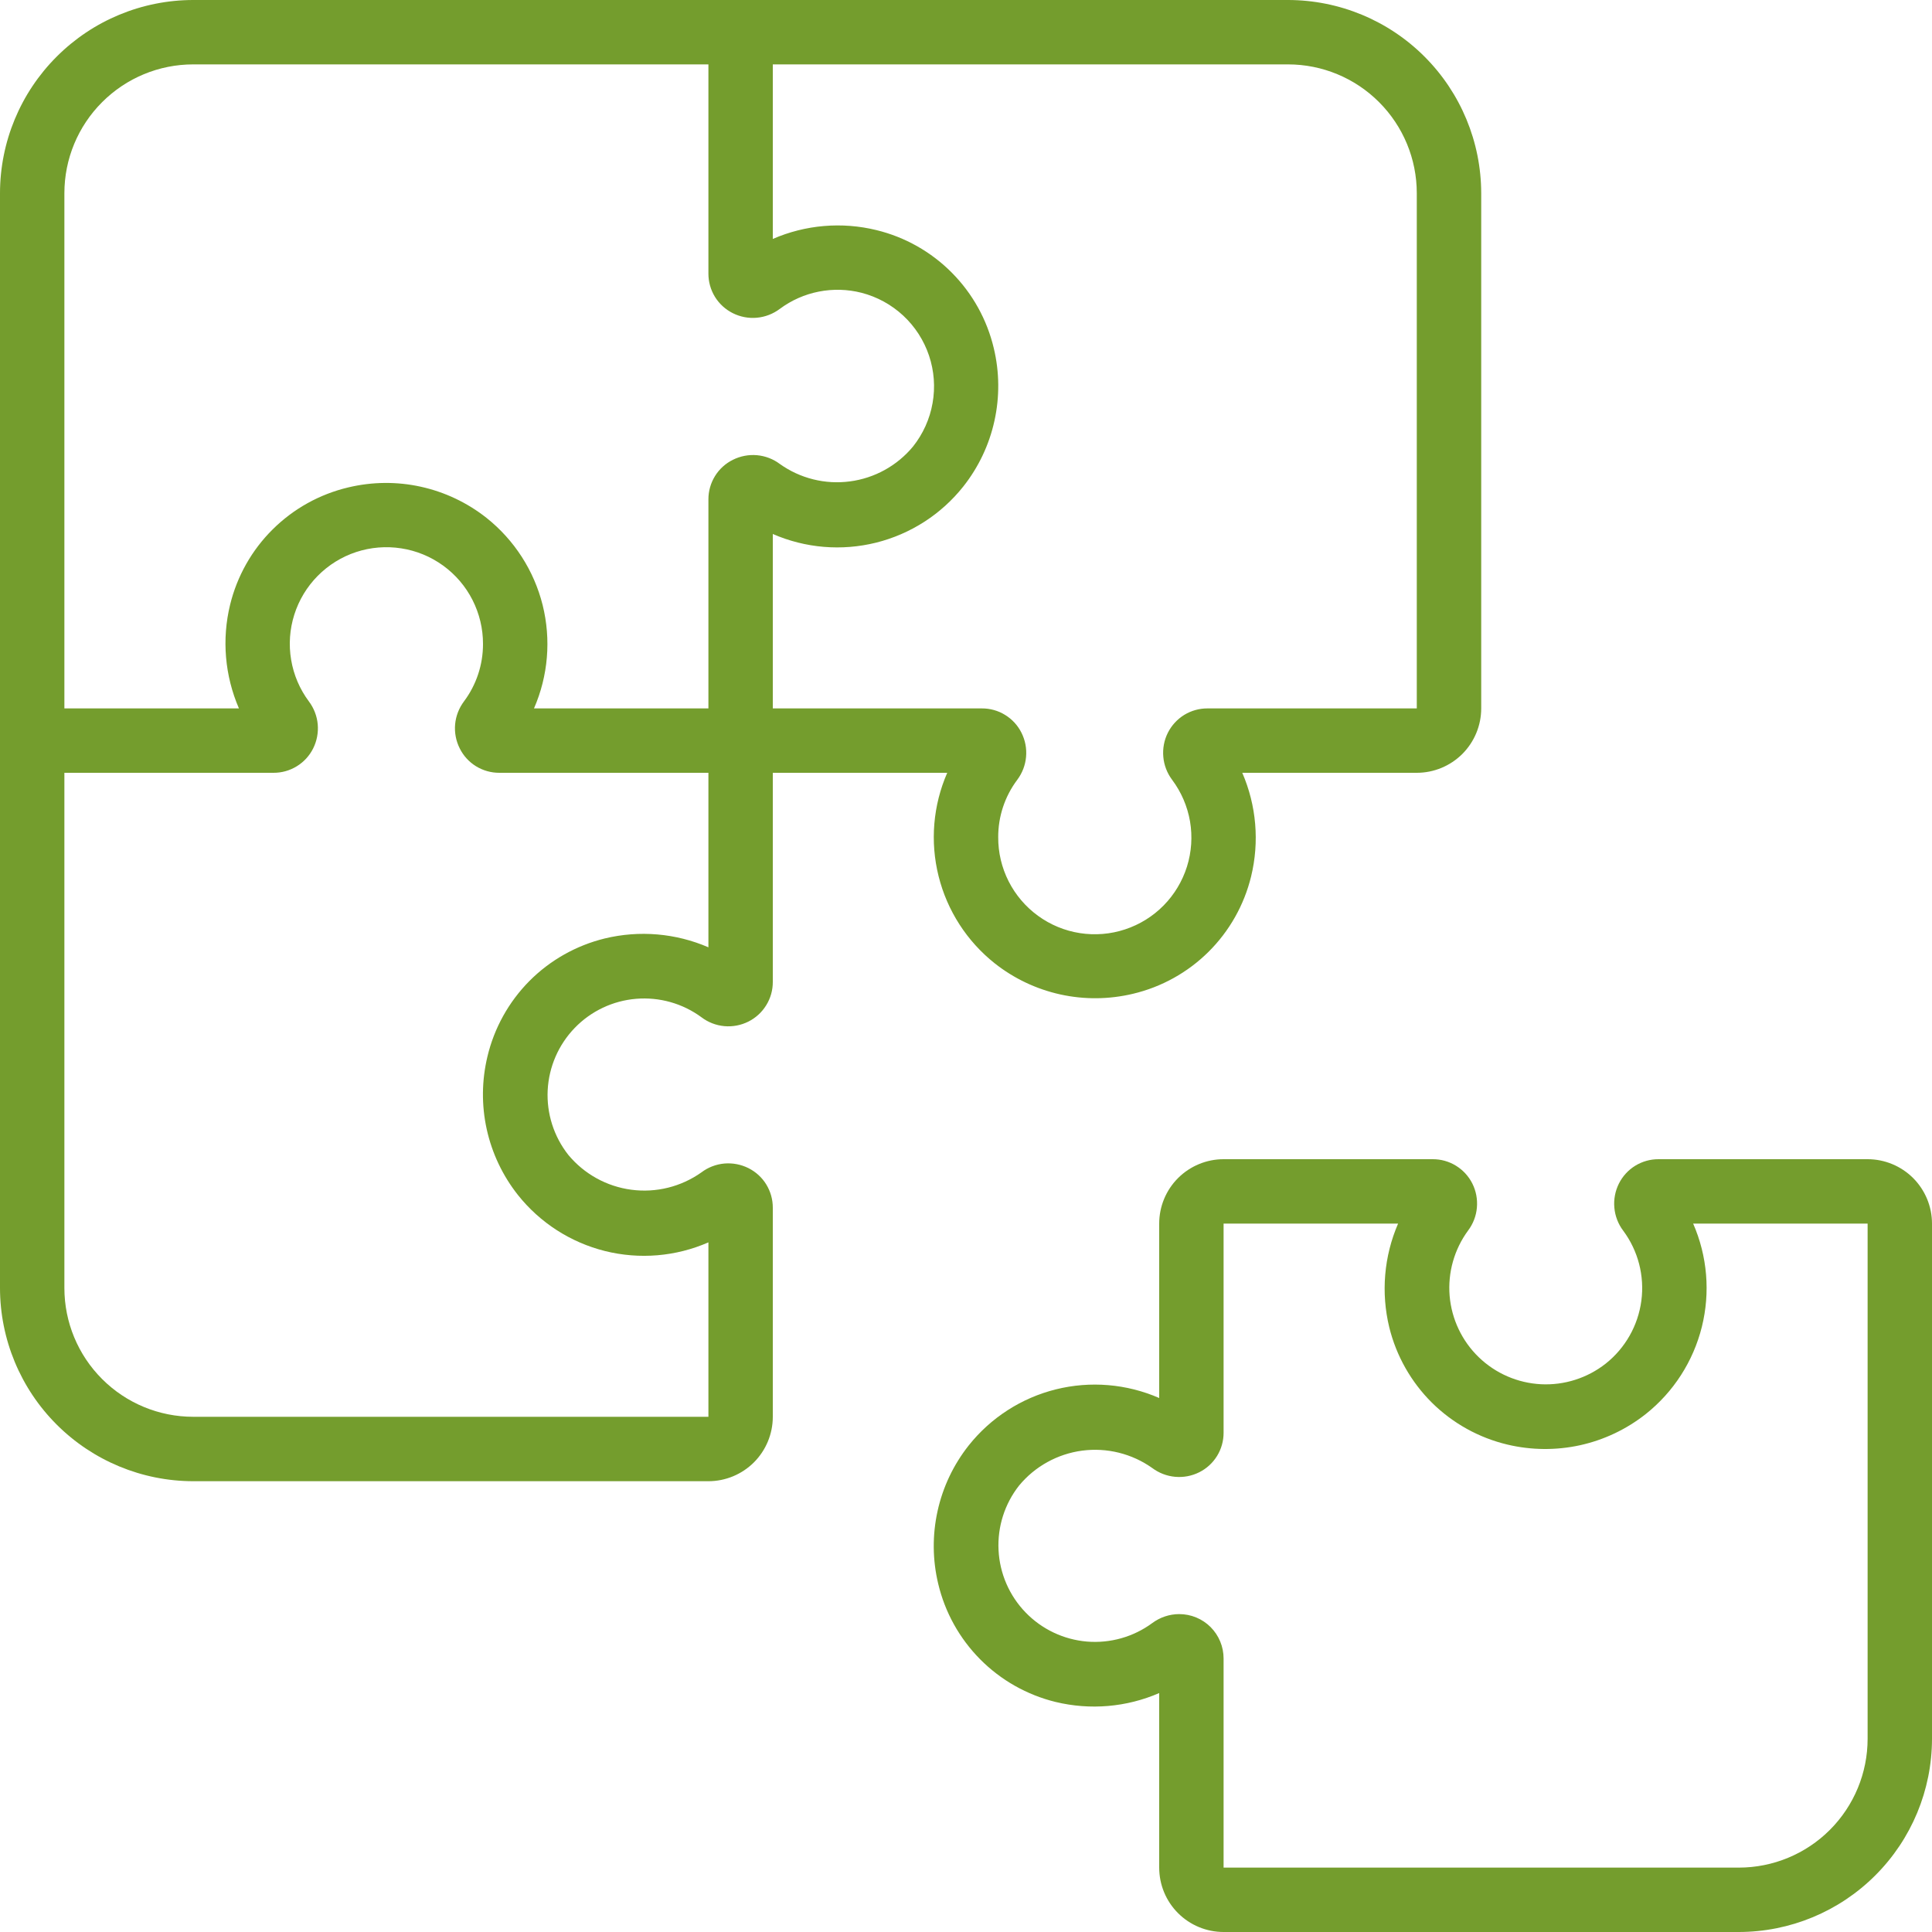 <svg width="46" height="46" viewBox="0 0 46 46" fill="none" xmlns="http://www.w3.org/2000/svg">
<g clip-path="url(#clip0_353_2)">
<path d="M29.133 46H41.4C42.62 45.999 43.789 45.514 44.651 44.651C45.514 43.789 45.999 42.62 46 41.4V29.133C46 28.727 45.838 28.337 45.551 28.049C45.263 27.762 44.873 27.6 44.467 27.6H39.489C39.294 27.599 39.102 27.653 38.935 27.755C38.769 27.857 38.634 28.004 38.546 28.179C38.457 28.357 38.419 28.556 38.437 28.754C38.454 28.952 38.527 29.142 38.647 29.301C39.003 29.779 39.158 30.378 39.08 30.969C39.002 31.56 38.697 32.098 38.23 32.468C37.792 32.812 37.245 32.986 36.69 32.958C36.134 32.929 35.608 32.701 35.208 32.314C34.808 31.927 34.562 31.408 34.515 30.854C34.469 30.299 34.625 29.747 34.955 29.298C35.074 29.14 35.147 28.951 35.164 28.754C35.182 28.556 35.145 28.358 35.056 28.18C34.968 28.005 34.833 27.858 34.667 27.756C34.5 27.653 34.308 27.599 34.112 27.6H29.133C28.727 27.6 28.337 27.762 28.049 28.049C27.761 28.337 27.6 28.727 27.6 29.133V33.286C26.825 32.948 25.96 32.876 25.14 33.08C24.32 33.284 23.59 33.754 23.064 34.416C22.702 34.874 22.448 35.408 22.323 35.978C22.197 36.549 22.202 37.14 22.338 37.708C22.499 38.389 22.845 39.011 23.338 39.508C23.831 40.005 24.451 40.355 25.13 40.522C25.954 40.722 26.822 40.649 27.6 40.311V44.467C27.6 44.873 27.761 45.264 28.049 45.551C28.337 45.839 28.727 46 29.133 46ZM27.434 38.645C26.986 38.975 26.433 39.131 25.879 39.085C25.325 39.038 24.806 38.792 24.419 38.392C24.032 37.992 23.803 37.466 23.775 36.91C23.746 36.355 23.92 35.807 24.264 35.37C24.642 34.913 25.179 34.617 25.766 34.539C26.354 34.462 26.949 34.609 27.433 34.952C27.592 35.071 27.781 35.144 27.978 35.162C28.176 35.18 28.375 35.143 28.553 35.054C28.728 34.967 28.875 34.832 28.978 34.665C29.08 34.499 29.134 34.306 29.133 34.111V29.133H33.288C32.951 29.912 32.878 30.779 33.078 31.604C33.245 32.283 33.596 32.903 34.092 33.396C34.589 33.888 35.212 34.234 35.892 34.395C36.46 34.53 37.051 34.535 37.621 34.41C38.191 34.284 38.725 34.031 39.183 33.669C39.846 33.143 40.315 32.414 40.52 31.593C40.724 30.773 40.652 29.908 40.313 29.133H44.467V41.4C44.467 42.213 44.144 42.993 43.568 43.569C42.993 44.144 42.213 44.467 41.4 44.467H29.133V39.488C29.133 39.349 29.106 39.212 29.053 39.084C29 38.955 28.922 38.839 28.824 38.74C28.726 38.642 28.609 38.564 28.481 38.511C28.353 38.458 28.215 38.431 28.077 38.431C27.845 38.431 27.62 38.507 27.434 38.645Z" fill="#749D2D"/>
<path d="M4.6 35.267H16.867C17.273 35.267 17.663 35.105 17.951 34.818C18.238 34.53 18.4 34.14 18.4 33.733V28.756C18.401 28.561 18.347 28.369 18.245 28.202C18.143 28.035 17.996 27.901 17.821 27.813C17.643 27.724 17.444 27.686 17.246 27.703C17.048 27.721 16.858 27.794 16.7 27.914C16.216 28.257 15.621 28.405 15.033 28.327C14.446 28.25 13.909 27.953 13.531 27.497C13.186 27.059 13.012 26.512 13.04 25.956C13.069 25.4 13.298 24.873 13.685 24.473C14.072 24.073 14.591 23.827 15.146 23.781C15.701 23.735 16.254 23.891 16.702 24.221C16.86 24.341 17.049 24.414 17.246 24.432C17.444 24.45 17.642 24.412 17.82 24.323C17.995 24.235 18.142 24.1 18.244 23.933C18.347 23.767 18.401 23.575 18.4 23.379V18.4H22.553C22.215 19.175 22.142 20.04 22.347 20.86C22.551 21.68 23.021 22.41 23.683 22.936C24.141 23.298 24.675 23.551 25.245 23.677C25.815 23.803 26.407 23.797 26.974 23.662C27.655 23.501 28.278 23.155 28.775 22.662C29.271 22.169 29.622 21.549 29.788 20.869C29.989 20.045 29.915 19.178 29.578 18.4H33.733C34.14 18.4 34.53 18.238 34.818 17.951C35.105 17.663 35.267 17.273 35.267 16.867V4.6C35.265 3.38 34.78 2.211 33.918 1.349C33.056 0.486 31.886 0.001 30.667 0L4.6 0C3.38 0.001 2.211 0.486 1.349 1.349C0.486 2.211 0.001 3.38 0 4.6L0 30.667C0.001 31.886 0.486 33.056 1.349 33.918C2.211 34.78 3.38 35.265 4.6 35.267ZM14.396 22.345C13.717 22.512 13.097 22.862 12.604 23.358C12.112 23.855 11.766 24.478 11.605 25.158C11.469 25.726 11.463 26.317 11.589 26.888C11.715 27.458 11.968 27.992 12.33 28.45C12.856 29.113 13.586 29.582 14.406 29.787C15.227 29.991 16.092 29.919 16.867 29.58V33.733H4.6C3.787 33.733 3.007 33.41 2.432 32.835C1.856 32.26 1.533 31.48 1.533 30.667V18.4H6.512C6.708 18.401 6.9 18.347 7.067 18.244C7.234 18.142 7.368 17.995 7.456 17.82C7.545 17.642 7.582 17.444 7.565 17.246C7.547 17.048 7.474 16.86 7.355 16.701C7.137 16.409 6.992 16.069 6.932 15.71C6.871 15.351 6.897 14.982 7.007 14.635C7.117 14.287 7.308 13.971 7.564 13.712C7.82 13.453 8.133 13.258 8.479 13.144C8.825 13.03 9.193 13 9.553 13.056C9.913 13.111 10.255 13.252 10.55 13.466C10.845 13.68 11.085 13.96 11.25 14.285C11.415 14.61 11.501 14.969 11.5 15.333C11.501 15.826 11.342 16.306 11.046 16.701C10.927 16.86 10.854 17.049 10.836 17.247C10.819 17.445 10.857 17.644 10.947 17.821C11.034 17.996 11.169 18.143 11.335 18.245C11.502 18.347 11.694 18.401 11.889 18.4H16.867V22.555C16.088 22.218 15.221 22.145 14.396 22.345ZM33.733 4.6V16.867H28.75C28.554 16.866 28.362 16.92 28.195 17.022C28.029 17.125 27.894 17.272 27.806 17.447C27.717 17.624 27.68 17.823 27.698 18.021C27.715 18.218 27.788 18.407 27.907 18.566C28.126 18.858 28.272 19.198 28.334 19.557C28.395 19.917 28.37 20.286 28.261 20.634C28.151 20.982 27.961 21.299 27.705 21.559C27.449 21.819 27.134 22.014 26.788 22.128C26.442 22.243 26.073 22.273 25.712 22.217C25.352 22.161 25.01 22.02 24.715 21.805C24.42 21.591 24.18 21.309 24.015 20.984C23.85 20.658 23.765 20.298 23.767 19.933C23.765 19.44 23.925 18.96 24.221 18.566C24.34 18.407 24.413 18.218 24.43 18.02C24.448 17.822 24.41 17.623 24.32 17.445C24.233 17.271 24.098 17.124 23.931 17.022C23.765 16.919 23.573 16.866 23.377 16.867H18.4V12.714C19.175 13.052 20.04 13.124 20.86 12.92C21.681 12.715 22.411 12.245 22.936 11.583C23.298 11.125 23.552 10.591 23.677 10.021C23.803 9.451 23.798 8.86 23.662 8.292C23.501 7.611 23.155 6.988 22.662 6.492C22.169 5.995 21.549 5.645 20.869 5.479C20.045 5.277 19.178 5.351 18.4 5.689V1.533H30.667C31.48 1.533 32.26 1.856 32.835 2.432C33.41 3.007 33.733 3.787 33.733 4.6ZM4.6 1.533H16.867V6.512C16.866 6.708 16.92 6.9 17.022 7.067C17.125 7.234 17.272 7.368 17.447 7.456C17.624 7.545 17.823 7.583 18.021 7.565C18.218 7.547 18.407 7.474 18.566 7.355C18.841 7.15 19.159 7.009 19.496 6.943C19.832 6.877 20.18 6.886 20.512 6.971C20.884 7.067 21.225 7.254 21.506 7.515C21.787 7.777 21.998 8.104 22.12 8.468C22.242 8.831 22.271 9.22 22.204 9.598C22.138 9.975 21.978 10.33 21.739 10.631C21.361 11.088 20.824 11.385 20.236 11.462C19.648 11.54 19.052 11.392 18.569 11.048C18.41 10.928 18.221 10.856 18.023 10.838C17.825 10.821 17.626 10.859 17.449 10.948C17.273 11.035 17.126 11.169 17.023 11.336C16.921 11.502 16.866 11.694 16.867 11.889V16.867H12.714C13.052 16.092 13.124 15.227 12.92 14.406C12.715 13.586 12.245 12.856 11.583 12.33C11.125 11.968 10.591 11.715 10.021 11.589C9.451 11.463 8.86 11.469 8.292 11.605C7.611 11.766 6.988 12.112 6.492 12.605C5.995 13.097 5.645 13.718 5.479 14.397C5.278 15.221 5.352 16.088 5.689 16.867H1.533V4.6C1.533 3.787 1.856 3.007 2.432 2.432C3.007 1.856 3.787 1.533 4.6 1.533Z" fill="#749D2D"/>
</g>
<defs>
<clipPath id="clip0_353_2">
<rect width="46" height="46" fill="white"/>
</clipPath>
</defs>
</svg>
